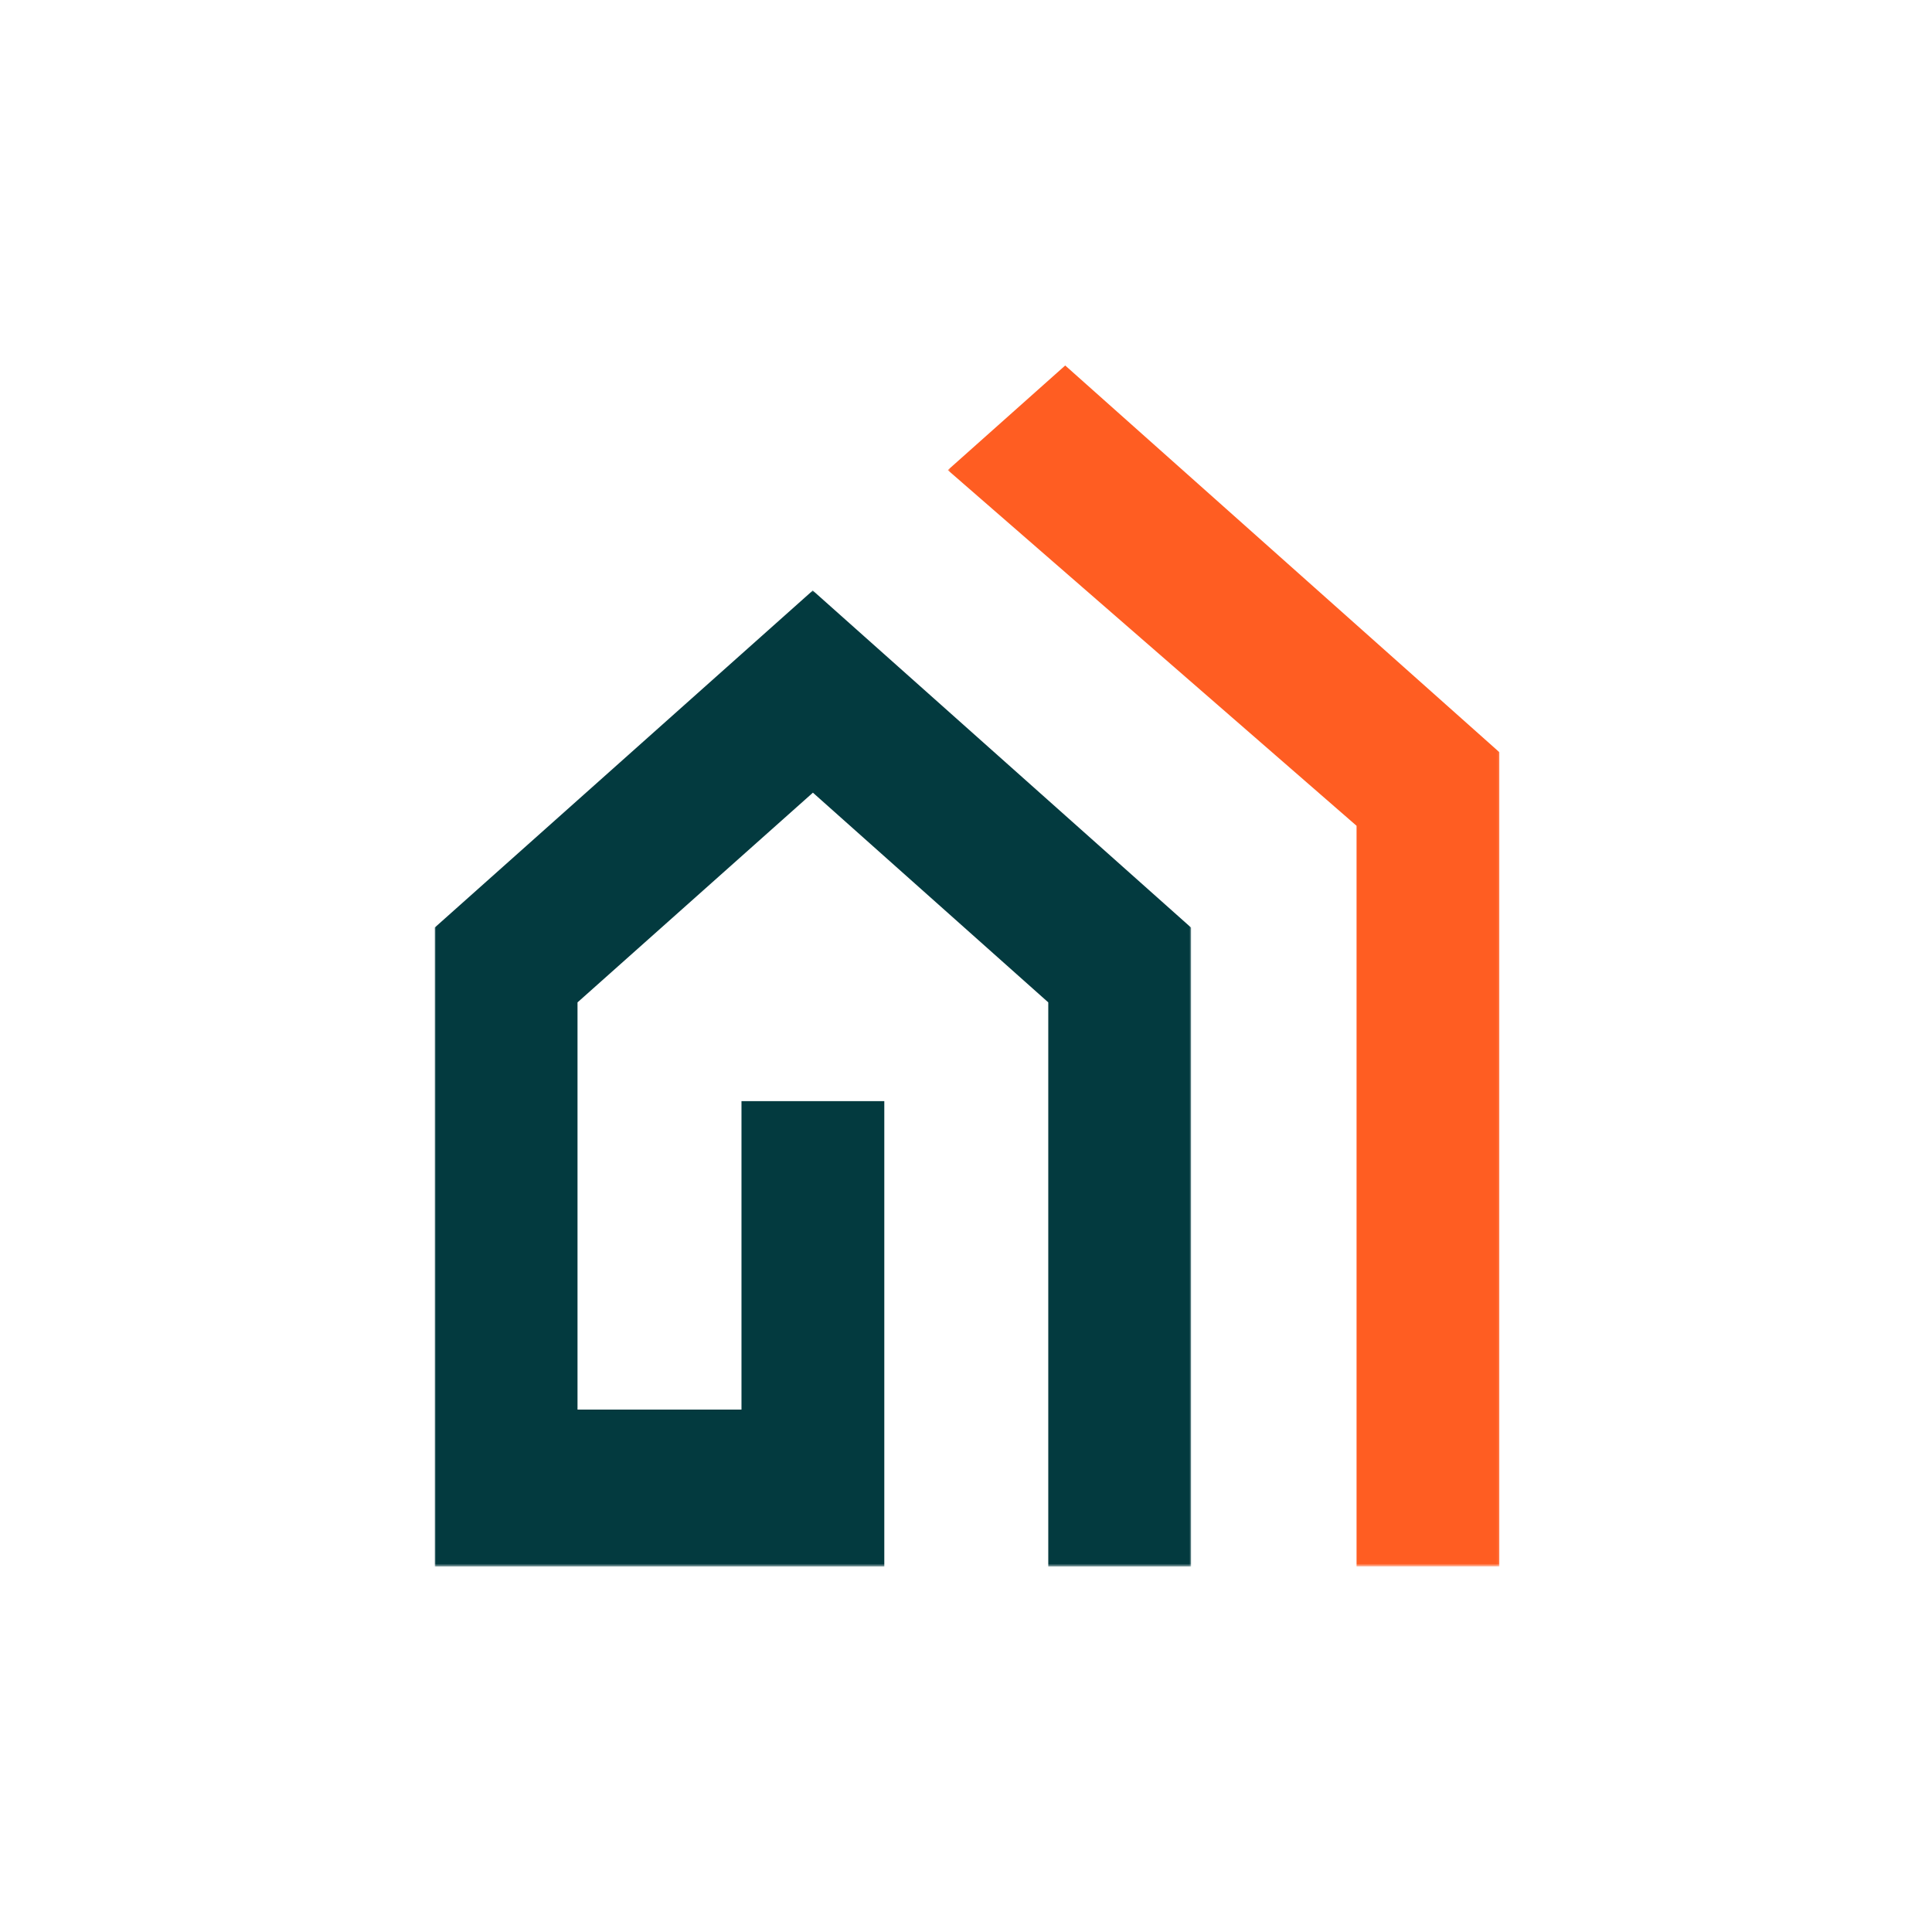 <svg width="800" height="800" viewBox="0 0 800 800" fill="none" xmlns="http://www.w3.org/2000/svg">
<mask id="mask0_3517_2104" style="mask-type:luminance" maskUnits="userSpaceOnUse" x="180" y="244" width="314" height="405">
<path d="M180 244.276H493.342V648.512H180V244.276Z" fill="white"/>
</mask>
<g mask="url(#mask0_3517_2104)">
<path d="M336.543 244.521L180 384.097V648.659H366.17V455.956H307.032V583.684H239.135V415.068L336.608 328.229L434.065 415.062V648.659H493.202V384.097L336.543 244.521Z" fill="#033A3F"/>
</g>
<mask id="mask1_3517_2104" style="mask-type:luminance" maskUnits="userSpaceOnUse" x="392" y="151" width="229" height="498">
<path d="M392.416 151H620.938V648.436H392.416V151Z" fill="white"/>
</mask>
<g mask="url(#mask1_3517_2104)">
<path d="M441.081 151.341L392.458 194.66L561.722 341.942V648.634H620.86V311.476L441.081 151.341Z" fill="#FF5D22"/>
</g>
</svg>
